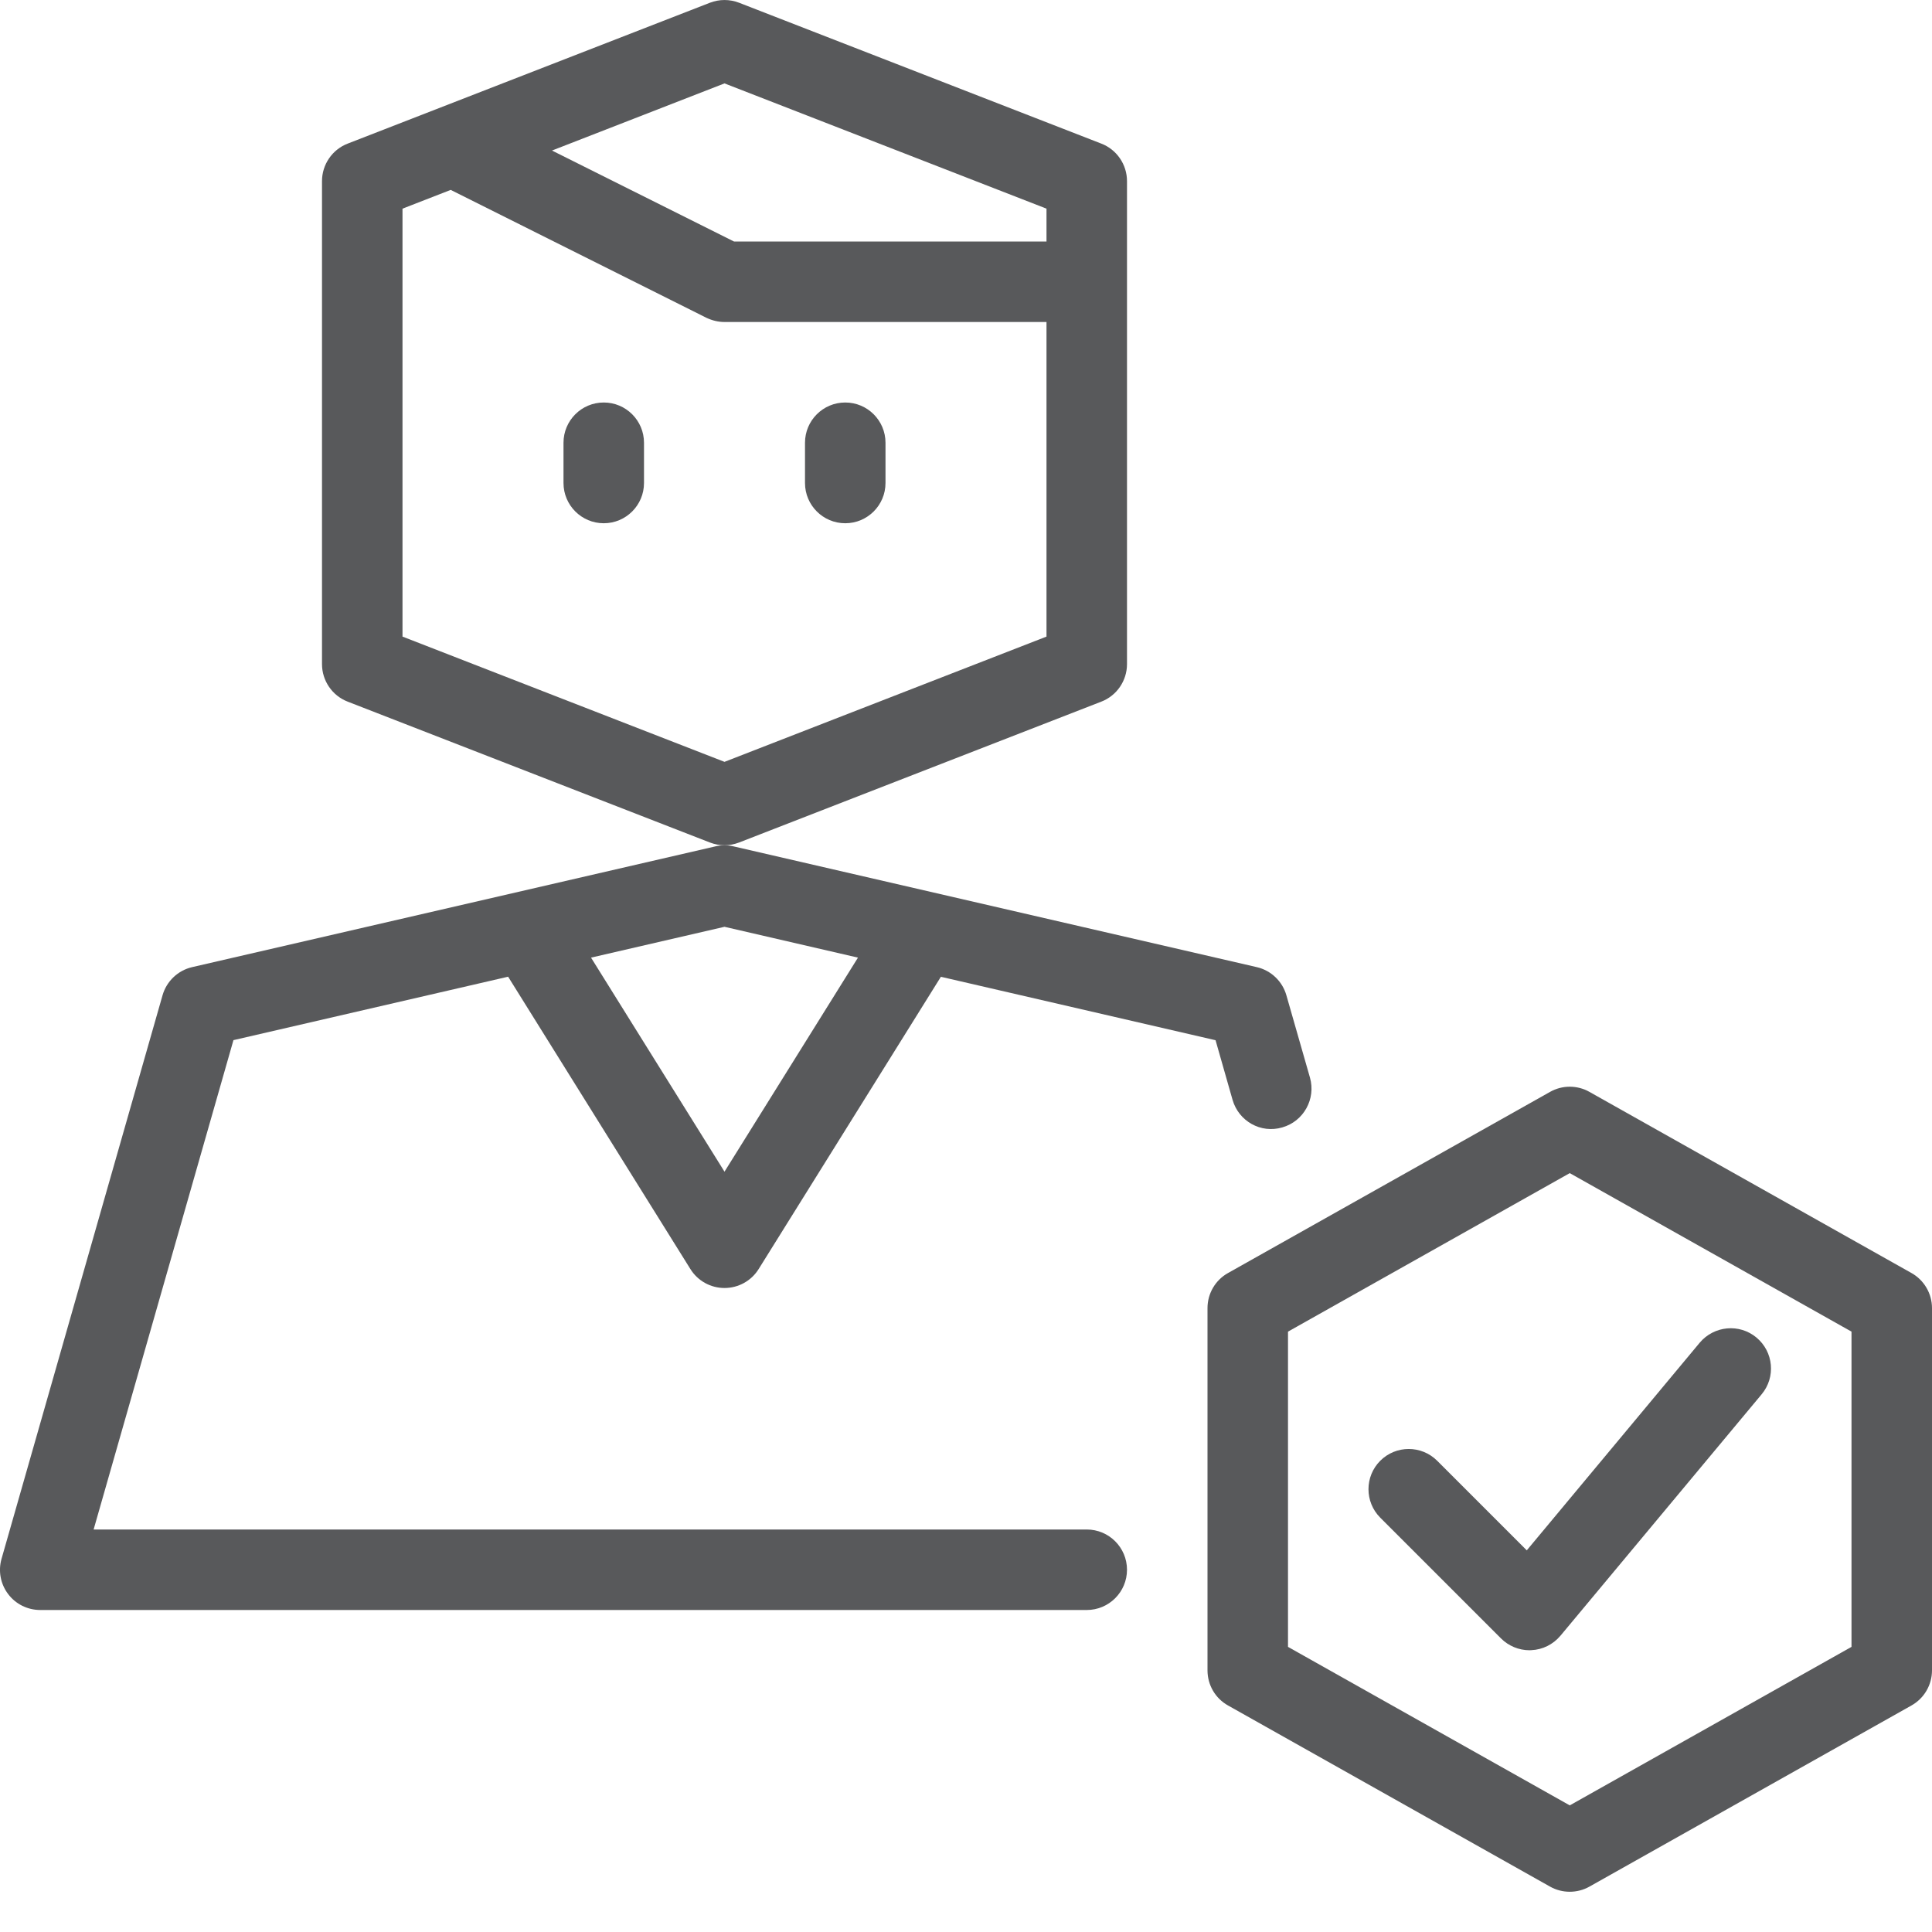 <?xml version="1.0" encoding="UTF-8"?>
<svg xmlns="http://www.w3.org/2000/svg" xmlns:xlink="http://www.w3.org/1999/xlink" version="1.1" x="0px" y="0px" width="24px" height="24px" viewBox="0 0 24 24" xml:space="preserve">
<g id="Black">
	<path fill="#58595B" d="M15,16.25v4.5c0,0.181,0.097,0.348,0.255,0.436l4,2.25c0.076,0.043,0.161,0.064,0.245,0.064   s0.169-0.021,0.245-0.064l4-2.25C23.902,21.098,24,20.931,24,20.75v-4.5c0-0.181-0.098-0.348-0.255-0.436l-4-2.25   c-0.152-0.086-0.338-0.086-0.49,0l-4,2.25C15.097,15.902,15,16.069,15,16.25z M16,16.542l3.5-1.969l3.5,1.969v3.916l-3.5,1.969   L16,20.458V16.542z"></path>
	<path fill="#58595B" d="M21.82,16.616c-0.213-0.178-0.528-0.147-0.705,0.063l-2.149,2.58l-1.113-1.113   c-0.195-0.195-0.512-0.195-0.707,0s-0.195,0.512,0,0.707l1.5,1.5C18.74,20.447,18.868,20.5,19,20.5c0.007,0,0.015,0,0.022-0.001   c0.141-0.006,0.271-0.071,0.362-0.179l2.5-3C22.061,17.108,22.032,16.793,21.82,16.616z"></path>
	<path fill="#58595B" d="M4.319,8.716l4.5,1.75C8.877,10.488,8.938,10.5,9,10.5s0.123-0.012,0.181-0.034l4.5-1.75   C13.873,8.642,14,8.456,14,8.25v-6c0-0.206-0.127-0.392-0.319-0.466l-4.5-1.75c-0.116-0.045-0.246-0.045-0.362,0l-4.5,1.75   C4.127,1.858,4,2.044,4,2.25v6C4,8.456,4.127,8.642,4.319,8.716z M9,1.036l4,1.556V3H9.118L6.857,1.87L9,1.036z M5,2.592   l0.599-0.233l3.177,1.589C8.846,3.981,8.922,4,9,4h4v3.908L9,9.464L5,7.908V2.592z"></path>
	<path fill="#58595B" d="M7.5,5C7.224,5,7,5.224,7,5.5V6c0,0.276,0.224,0.5,0.5,0.5S8,6.276,8,6V5.5C8,5.224,7.776,5,7.5,5z"></path>
	<path fill="#58595B" d="M10.5,6.5C10.776,6.5,11,6.276,11,6V5.5C11,5.224,10.776,5,10.5,5S10,5.224,10,5.5V6   C10,6.276,10.224,6.5,10.5,6.5z"></path>
	<path fill="#58595B" d="M0.5,20h13c0.276,0,0.5-0.224,0.5-0.5S13.776,19,13.5,19H1.163L2.9,12.921l3.412-0.788l2.264,3.631   C8.667,15.911,8.827,16,9,16s0.333-0.089,0.424-0.235l2.264-3.631l3.412,0.788l0.211,0.74c0.076,0.266,0.352,0.422,0.618,0.343   c0.265-0.075,0.419-0.353,0.344-0.618l-0.293-1.023c-0.05-0.175-0.191-0.309-0.368-0.35l-6.5-1.5c-0.074-0.018-0.151-0.018-0.225,0   l-6.5,1.5c-0.177,0.041-0.318,0.175-0.368,0.35l-2,7c-0.043,0.151-0.013,0.313,0.082,0.438C0.195,19.927,0.343,20,0.5,20z    M9,11.513l1.658,0.383L9,14.555l-1.658-2.659L9,11.513z"></path>
</g>
<g id="Frames-24px">
	<rect fill="none" width="24" height="24"></rect>
</g>
</svg>
